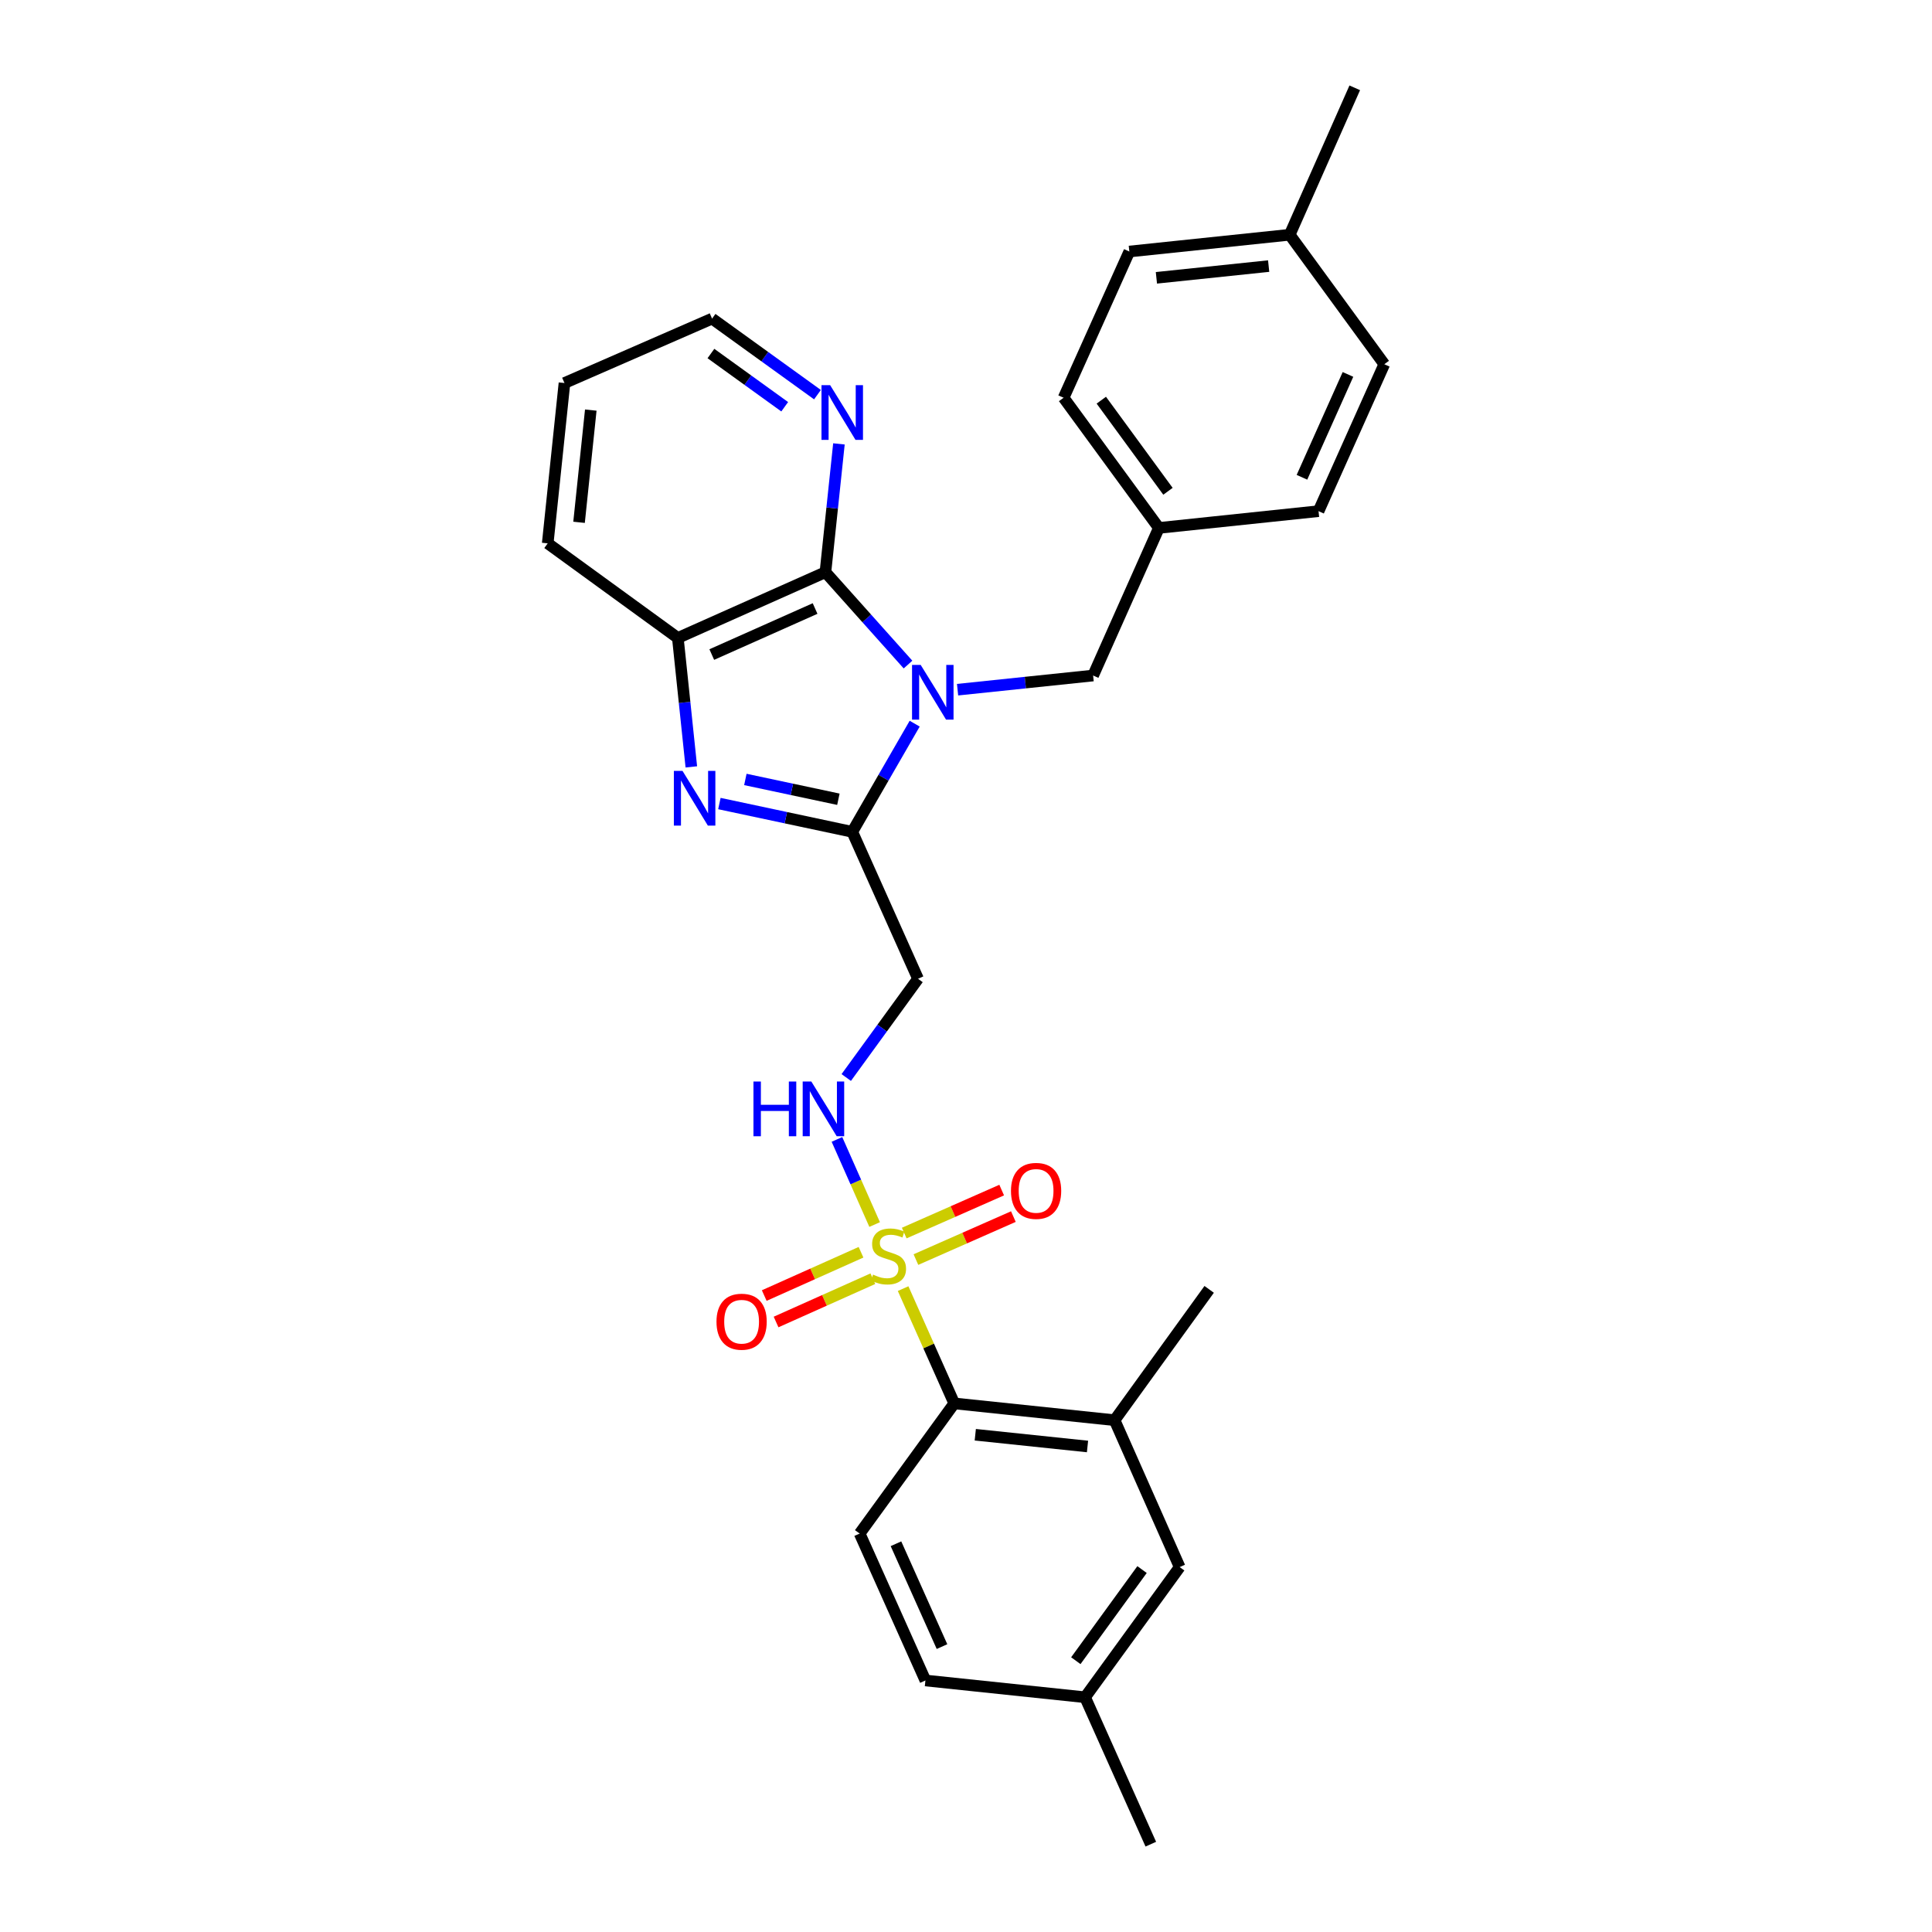 <?xml version='1.0' encoding='iso-8859-1'?>
<svg version='1.1' baseProfile='full'
              xmlns='http://www.w3.org/2000/svg'
                      xmlns:rdkit='http://www.rdkit.org/xml'
                      xmlns:xlink='http://www.w3.org/1999/xlink'
                  xml:space='preserve'
width='1000px' height='1000px' viewBox='0 0 1000 1000'>
<!-- END OF HEADER -->
<rect style='opacity:1.0;fill:#FFFFFF;stroke:none' width='1000' height='1000' x='0' y='0'> </rect>
<path class='bond-1' d='M 473.439,374.568 L 457.289,402.562' style='fill:none;fill-rule:evenodd;stroke:#0000FF;stroke-width:6px;stroke-linecap:butt;stroke-linejoin:miter;stroke-opacity:1' />
<path class='bond-1' d='M 457.289,402.562 L 441.139,430.557' style='fill:none;fill-rule:evenodd;stroke:#000000;stroke-width:6px;stroke-linecap:butt;stroke-linejoin:miter;stroke-opacity:1' />
<path class='bond-3' d='M 469.986,343.977 L 448.613,320.07' style='fill:none;fill-rule:evenodd;stroke:#0000FF;stroke-width:6px;stroke-linecap:butt;stroke-linejoin:miter;stroke-opacity:1' />
<path class='bond-3' d='M 448.613,320.07 L 427.241,296.162' style='fill:none;fill-rule:evenodd;stroke:#000000;stroke-width:6px;stroke-linecap:butt;stroke-linejoin:miter;stroke-opacity:1' />
<path class='bond-9' d='M 495.636,356.982 L 530.715,353.315' style='fill:none;fill-rule:evenodd;stroke:#0000FF;stroke-width:6px;stroke-linecap:butt;stroke-linejoin:miter;stroke-opacity:1' />
<path class='bond-9' d='M 530.715,353.315 L 565.793,349.649' style='fill:none;fill-rule:evenodd;stroke:#000000;stroke-width:6px;stroke-linecap:butt;stroke-linejoin:miter;stroke-opacity:1' />
<path class='bond-0' d='M 452.714,633.819 L 442.958,611.787' style='fill:none;fill-rule:evenodd;stroke:#CCCC00;stroke-width:6px;stroke-linecap:butt;stroke-linejoin:miter;stroke-opacity:1' />
<path class='bond-0' d='M 442.958,611.787 L 433.202,589.756' style='fill:none;fill-rule:evenodd;stroke:#0000FF;stroke-width:6px;stroke-linecap:butt;stroke-linejoin:miter;stroke-opacity:1' />
<path class='bond-5' d='M 467.448,666.989 L 480.683,696.695' style='fill:none;fill-rule:evenodd;stroke:#CCCC00;stroke-width:6px;stroke-linecap:butt;stroke-linejoin:miter;stroke-opacity:1' />
<path class='bond-5' d='M 480.683,696.695 L 493.917,726.402' style='fill:none;fill-rule:evenodd;stroke:#000000;stroke-width:6px;stroke-linecap:butt;stroke-linejoin:miter;stroke-opacity:1' />
<path class='bond-11' d='M 445.663,648.166 L 420.615,659.371' style='fill:none;fill-rule:evenodd;stroke:#CCCC00;stroke-width:6px;stroke-linecap:butt;stroke-linejoin:miter;stroke-opacity:1' />
<path class='bond-11' d='M 420.615,659.371 L 395.568,670.576' style='fill:none;fill-rule:evenodd;stroke:#FF0000;stroke-width:6px;stroke-linecap:butt;stroke-linejoin:miter;stroke-opacity:1' />
<path class='bond-11' d='M 451.787,661.857 L 426.74,673.062' style='fill:none;fill-rule:evenodd;stroke:#CCCC00;stroke-width:6px;stroke-linecap:butt;stroke-linejoin:miter;stroke-opacity:1' />
<path class='bond-11' d='M 426.74,673.062 L 401.692,684.267' style='fill:none;fill-rule:evenodd;stroke:#FF0000;stroke-width:6px;stroke-linecap:butt;stroke-linejoin:miter;stroke-opacity:1' />
<path class='bond-12' d='M 474.081,651.954 L 499.303,640.828' style='fill:none;fill-rule:evenodd;stroke:#CCCC00;stroke-width:6px;stroke-linecap:butt;stroke-linejoin:miter;stroke-opacity:1' />
<path class='bond-12' d='M 499.303,640.828 L 524.524,629.703' style='fill:none;fill-rule:evenodd;stroke:#FF0000;stroke-width:6px;stroke-linecap:butt;stroke-linejoin:miter;stroke-opacity:1' />
<path class='bond-12' d='M 468.028,638.231 L 493.25,627.106' style='fill:none;fill-rule:evenodd;stroke:#CCCC00;stroke-width:6px;stroke-linecap:butt;stroke-linejoin:miter;stroke-opacity:1' />
<path class='bond-12' d='M 493.25,627.106 L 518.471,615.981' style='fill:none;fill-rule:evenodd;stroke:#FF0000;stroke-width:6px;stroke-linecap:butt;stroke-linejoin:miter;stroke-opacity:1' />
<path class='bond-2' d='M 441.139,430.557 L 406.748,423.236' style='fill:none;fill-rule:evenodd;stroke:#000000;stroke-width:6px;stroke-linecap:butt;stroke-linejoin:miter;stroke-opacity:1' />
<path class='bond-2' d='M 406.748,423.236 L 372.357,415.914' style='fill:none;fill-rule:evenodd;stroke:#0000FF;stroke-width:6px;stroke-linecap:butt;stroke-linejoin:miter;stroke-opacity:1' />
<path class='bond-2' d='M 433.945,413.691 L 409.871,408.566' style='fill:none;fill-rule:evenodd;stroke:#000000;stroke-width:6px;stroke-linecap:butt;stroke-linejoin:miter;stroke-opacity:1' />
<path class='bond-2' d='M 409.871,408.566 L 385.797,403.441' style='fill:none;fill-rule:evenodd;stroke:#0000FF;stroke-width:6px;stroke-linecap:butt;stroke-linejoin:miter;stroke-opacity:1' />
<path class='bond-6' d='M 441.139,430.557 L 475.169,506.608' style='fill:none;fill-rule:evenodd;stroke:#000000;stroke-width:6px;stroke-linecap:butt;stroke-linejoin:miter;stroke-opacity:1' />
<path class='bond-29' d='M 357.831,396.938 L 354.34,363.569' style='fill:none;fill-rule:evenodd;stroke:#0000FF;stroke-width:6px;stroke-linecap:butt;stroke-linejoin:miter;stroke-opacity:1' />
<path class='bond-29' d='M 354.34,363.569 L 350.848,330.201' style='fill:none;fill-rule:evenodd;stroke:#000000;stroke-width:6px;stroke-linecap:butt;stroke-linejoin:miter;stroke-opacity:1' />
<path class='bond-4' d='M 427.241,296.162 L 350.848,330.201' style='fill:none;fill-rule:evenodd;stroke:#000000;stroke-width:6px;stroke-linecap:butt;stroke-linejoin:miter;stroke-opacity:1' />
<path class='bond-4' d='M 421.886,314.968 L 368.412,338.795' style='fill:none;fill-rule:evenodd;stroke:#000000;stroke-width:6px;stroke-linecap:butt;stroke-linejoin:miter;stroke-opacity:1' />
<path class='bond-10' d='M 427.241,296.162 L 430.736,262.96' style='fill:none;fill-rule:evenodd;stroke:#000000;stroke-width:6px;stroke-linecap:butt;stroke-linejoin:miter;stroke-opacity:1' />
<path class='bond-10' d='M 430.736,262.96 L 434.231,229.758' style='fill:none;fill-rule:evenodd;stroke:#0000FF;stroke-width:6px;stroke-linecap:butt;stroke-linejoin:miter;stroke-opacity:1' />
<path class='bond-23' d='M 350.848,330.201 L 283.497,281.239' style='fill:none;fill-rule:evenodd;stroke:#000000;stroke-width:6px;stroke-linecap:butt;stroke-linejoin:miter;stroke-opacity:1' />
<path class='bond-8' d='M 493.917,726.402 L 576.901,735.084' style='fill:none;fill-rule:evenodd;stroke:#000000;stroke-width:6px;stroke-linecap:butt;stroke-linejoin:miter;stroke-opacity:1' />
<path class='bond-8' d='M 504.804,742.621 L 562.892,748.699' style='fill:none;fill-rule:evenodd;stroke:#000000;stroke-width:6px;stroke-linecap:butt;stroke-linejoin:miter;stroke-opacity:1' />
<path class='bond-13' d='M 493.917,726.402 L 444.956,793.762' style='fill:none;fill-rule:evenodd;stroke:#000000;stroke-width:6px;stroke-linecap:butt;stroke-linejoin:miter;stroke-opacity:1' />
<path class='bond-7' d='M 475.169,506.608 L 456.592,532.163' style='fill:none;fill-rule:evenodd;stroke:#000000;stroke-width:6px;stroke-linecap:butt;stroke-linejoin:miter;stroke-opacity:1' />
<path class='bond-7' d='M 456.592,532.163 L 438.015,557.717' style='fill:none;fill-rule:evenodd;stroke:#0000FF;stroke-width:6px;stroke-linecap:butt;stroke-linejoin:miter;stroke-opacity:1' />
<path class='bond-14' d='M 576.901,735.084 L 610.597,811.118' style='fill:none;fill-rule:evenodd;stroke:#000000;stroke-width:6px;stroke-linecap:butt;stroke-linejoin:miter;stroke-opacity:1' />
<path class='bond-24' d='M 576.901,735.084 L 625.862,667.375' style='fill:none;fill-rule:evenodd;stroke:#000000;stroke-width:6px;stroke-linecap:butt;stroke-linejoin:miter;stroke-opacity:1' />
<path class='bond-15' d='M 565.793,349.649 L 599.832,273.256' style='fill:none;fill-rule:evenodd;stroke:#000000;stroke-width:6px;stroke-linecap:butt;stroke-linejoin:miter;stroke-opacity:1' />
<path class='bond-25' d='M 423.123,204.275 L 395.843,184.596' style='fill:none;fill-rule:evenodd;stroke:#0000FF;stroke-width:6px;stroke-linecap:butt;stroke-linejoin:miter;stroke-opacity:1' />
<path class='bond-25' d='M 395.843,184.596 L 368.563,164.917' style='fill:none;fill-rule:evenodd;stroke:#000000;stroke-width:6px;stroke-linecap:butt;stroke-linejoin:miter;stroke-opacity:1' />
<path class='bond-25' d='M 406.164,210.535 L 387.068,196.76' style='fill:none;fill-rule:evenodd;stroke:#0000FF;stroke-width:6px;stroke-linecap:butt;stroke-linejoin:miter;stroke-opacity:1' />
<path class='bond-25' d='M 387.068,196.76 L 367.973,182.985' style='fill:none;fill-rule:evenodd;stroke:#000000;stroke-width:6px;stroke-linecap:butt;stroke-linejoin:miter;stroke-opacity:1' />
<path class='bond-16' d='M 444.956,793.762 L 478.994,869.812' style='fill:none;fill-rule:evenodd;stroke:#000000;stroke-width:6px;stroke-linecap:butt;stroke-linejoin:miter;stroke-opacity:1' />
<path class='bond-16' d='M 463.751,799.042 L 487.578,852.278' style='fill:none;fill-rule:evenodd;stroke:#000000;stroke-width:6px;stroke-linecap:butt;stroke-linejoin:miter;stroke-opacity:1' />
<path class='bond-32' d='M 610.597,811.118 L 561.635,878.495' style='fill:none;fill-rule:evenodd;stroke:#000000;stroke-width:6px;stroke-linecap:butt;stroke-linejoin:miter;stroke-opacity:1' />
<path class='bond-32' d='M 591.12,812.408 L 556.846,859.571' style='fill:none;fill-rule:evenodd;stroke:#000000;stroke-width:6px;stroke-linecap:butt;stroke-linejoin:miter;stroke-opacity:1' />
<path class='bond-19' d='M 599.832,273.256 L 682.473,264.574' style='fill:none;fill-rule:evenodd;stroke:#000000;stroke-width:6px;stroke-linecap:butt;stroke-linejoin:miter;stroke-opacity:1' />
<path class='bond-20' d='M 599.832,273.256 L 550.528,205.88' style='fill:none;fill-rule:evenodd;stroke:#000000;stroke-width:6px;stroke-linecap:butt;stroke-linejoin:miter;stroke-opacity:1' />
<path class='bond-20' d='M 604.54,254.293 L 570.028,207.129' style='fill:none;fill-rule:evenodd;stroke:#000000;stroke-width:6px;stroke-linecap:butt;stroke-linejoin:miter;stroke-opacity:1' />
<path class='bond-17' d='M 478.994,869.812 L 561.635,878.495' style='fill:none;fill-rule:evenodd;stroke:#000000;stroke-width:6px;stroke-linecap:butt;stroke-linejoin:miter;stroke-opacity:1' />
<path class='bond-26' d='M 561.635,878.495 L 595.657,954.545' style='fill:none;fill-rule:evenodd;stroke:#000000;stroke-width:6px;stroke-linecap:butt;stroke-linejoin:miter;stroke-opacity:1' />
<path class='bond-18' d='M 667.541,121.505 L 584.541,130.188' style='fill:none;fill-rule:evenodd;stroke:#000000;stroke-width:6px;stroke-linecap:butt;stroke-linejoin:miter;stroke-opacity:1' />
<path class='bond-18' d='M 656.652,137.725 L 598.552,143.802' style='fill:none;fill-rule:evenodd;stroke:#000000;stroke-width:6px;stroke-linecap:butt;stroke-linejoin:miter;stroke-opacity:1' />
<path class='bond-27' d='M 667.541,121.505 L 701.221,45.455' style='fill:none;fill-rule:evenodd;stroke:#000000;stroke-width:6px;stroke-linecap:butt;stroke-linejoin:miter;stroke-opacity:1' />
<path class='bond-30' d='M 667.541,121.505 L 716.503,188.523' style='fill:none;fill-rule:evenodd;stroke:#000000;stroke-width:6px;stroke-linecap:butt;stroke-linejoin:miter;stroke-opacity:1' />
<path class='bond-21' d='M 682.473,264.574 L 716.503,188.523' style='fill:none;fill-rule:evenodd;stroke:#000000;stroke-width:6px;stroke-linecap:butt;stroke-linejoin:miter;stroke-opacity:1' />
<path class='bond-21' d='M 673.887,247.04 L 697.708,193.805' style='fill:none;fill-rule:evenodd;stroke:#000000;stroke-width:6px;stroke-linecap:butt;stroke-linejoin:miter;stroke-opacity:1' />
<path class='bond-22' d='M 550.528,205.88 L 584.541,130.188' style='fill:none;fill-rule:evenodd;stroke:#000000;stroke-width:6px;stroke-linecap:butt;stroke-linejoin:miter;stroke-opacity:1' />
<path class='bond-31' d='M 283.497,281.239 L 292.171,198.256' style='fill:none;fill-rule:evenodd;stroke:#000000;stroke-width:6px;stroke-linecap:butt;stroke-linejoin:miter;stroke-opacity:1' />
<path class='bond-31' d='M 299.715,270.351 L 305.787,212.262' style='fill:none;fill-rule:evenodd;stroke:#000000;stroke-width:6px;stroke-linecap:butt;stroke-linejoin:miter;stroke-opacity:1' />
<path class='bond-28' d='M 368.563,164.917 L 292.171,198.256' style='fill:none;fill-rule:evenodd;stroke:#000000;stroke-width:6px;stroke-linecap:butt;stroke-linejoin:miter;stroke-opacity:1' />
<path  class='atom-0' d='M 476.55 344.163
L 485.83 359.163
Q 486.75 360.643, 488.23 363.323
Q 489.71 366.003, 489.79 366.163
L 489.79 344.163
L 493.55 344.163
L 493.55 372.483
L 489.67 372.483
L 479.71 356.083
Q 478.55 354.163, 477.31 351.963
Q 476.11 349.763, 475.75 349.083
L 475.75 372.483
L 472.07 372.483
L 472.07 344.163
L 476.55 344.163
' fill='#0000FF'/>
<path  class='atom-1' d='M 451.887 659.738
Q 452.207 659.858, 453.527 660.418
Q 454.847 660.978, 456.287 661.338
Q 457.767 661.658, 459.207 661.658
Q 461.887 661.658, 463.447 660.378
Q 465.007 659.058, 465.007 656.778
Q 465.007 655.218, 464.207 654.258
Q 463.447 653.298, 462.247 652.778
Q 461.047 652.258, 459.047 651.658
Q 456.527 650.898, 455.007 650.178
Q 453.527 649.458, 452.447 647.938
Q 451.407 646.418, 451.407 643.858
Q 451.407 640.298, 453.807 638.098
Q 456.247 635.898, 461.047 635.898
Q 464.327 635.898, 468.047 637.458
L 467.127 640.538
Q 463.727 639.138, 461.167 639.138
Q 458.407 639.138, 456.887 640.298
Q 455.367 641.418, 455.407 643.378
Q 455.407 644.898, 456.167 645.818
Q 456.967 646.738, 458.087 647.258
Q 459.247 647.778, 461.167 648.378
Q 463.727 649.178, 465.247 649.978
Q 466.767 650.778, 467.847 652.418
Q 468.967 654.018, 468.967 656.778
Q 468.967 660.698, 466.327 662.818
Q 463.727 664.898, 459.367 664.898
Q 456.847 664.898, 454.927 664.338
Q 453.047 663.818, 450.807 662.898
L 451.887 659.738
' fill='#CCCC00'/>
<path  class='atom-3' d='M 353.271 399.024
L 362.551 414.024
Q 363.471 415.504, 364.951 418.184
Q 366.431 420.864, 366.511 421.024
L 366.511 399.024
L 370.271 399.024
L 370.271 427.344
L 366.391 427.344
L 356.431 410.944
Q 355.271 409.024, 354.031 406.824
Q 352.831 404.624, 352.471 403.944
L 352.471 427.344
L 348.791 427.344
L 348.791 399.024
L 353.271 399.024
' fill='#0000FF'/>
<path  class='atom-8' d='M 389.988 559.799
L 393.828 559.799
L 393.828 571.839
L 408.308 571.839
L 408.308 559.799
L 412.148 559.799
L 412.148 588.119
L 408.308 588.119
L 408.308 575.039
L 393.828 575.039
L 393.828 588.119
L 389.988 588.119
L 389.988 559.799
' fill='#0000FF'/>
<path  class='atom-8' d='M 419.948 559.799
L 429.228 574.799
Q 430.148 576.279, 431.628 578.959
Q 433.108 581.639, 433.188 581.799
L 433.188 559.799
L 436.948 559.799
L 436.948 588.119
L 433.068 588.119
L 423.108 571.719
Q 421.948 569.799, 420.708 567.599
Q 419.508 565.399, 419.148 564.719
L 419.148 588.119
L 415.468 588.119
L 415.468 559.799
L 419.948 559.799
' fill='#0000FF'/>
<path  class='atom-11' d='M 429.68 199.361
L 438.96 214.361
Q 439.88 215.841, 441.36 218.521
Q 442.84 221.201, 442.92 221.361
L 442.92 199.361
L 446.68 199.361
L 446.68 227.681
L 442.8 227.681
L 432.84 211.281
Q 431.68 209.361, 430.44 207.161
Q 429.24 204.961, 428.88 204.281
L 428.88 227.681
L 425.2 227.681
L 425.2 199.361
L 429.68 199.361
' fill='#0000FF'/>
<path  class='atom-12' d='M 370.853 684.111
Q 370.853 677.311, 374.213 673.511
Q 377.573 669.711, 383.853 669.711
Q 390.133 669.711, 393.493 673.511
Q 396.853 677.311, 396.853 684.111
Q 396.853 690.991, 393.453 694.911
Q 390.053 698.791, 383.853 698.791
Q 377.613 698.791, 374.213 694.911
Q 370.853 691.031, 370.853 684.111
M 383.853 695.591
Q 388.173 695.591, 390.493 692.711
Q 392.853 689.791, 392.853 684.111
Q 392.853 678.551, 390.493 675.751
Q 388.173 672.911, 383.853 672.911
Q 379.533 672.911, 377.173 675.711
Q 374.853 678.511, 374.853 684.111
Q 374.853 689.831, 377.173 692.711
Q 379.533 695.591, 383.853 695.591
' fill='#FF0000'/>
<path  class='atom-13' d='M 523.28 616.402
Q 523.28 609.602, 526.64 605.802
Q 530 602.002, 536.28 602.002
Q 542.56 602.002, 545.92 605.802
Q 549.28 609.602, 549.28 616.402
Q 549.28 623.282, 545.88 627.202
Q 542.48 631.082, 536.28 631.082
Q 530.04 631.082, 526.64 627.202
Q 523.28 623.322, 523.28 616.402
M 536.28 627.882
Q 540.6 627.882, 542.92 625.002
Q 545.28 622.082, 545.28 616.402
Q 545.28 610.842, 542.92 608.042
Q 540.6 605.202, 536.28 605.202
Q 531.96 605.202, 529.6 608.002
Q 527.28 610.802, 527.28 616.402
Q 527.28 622.122, 529.6 625.002
Q 531.96 627.882, 536.28 627.882
' fill='#FF0000'/>
</svg>
